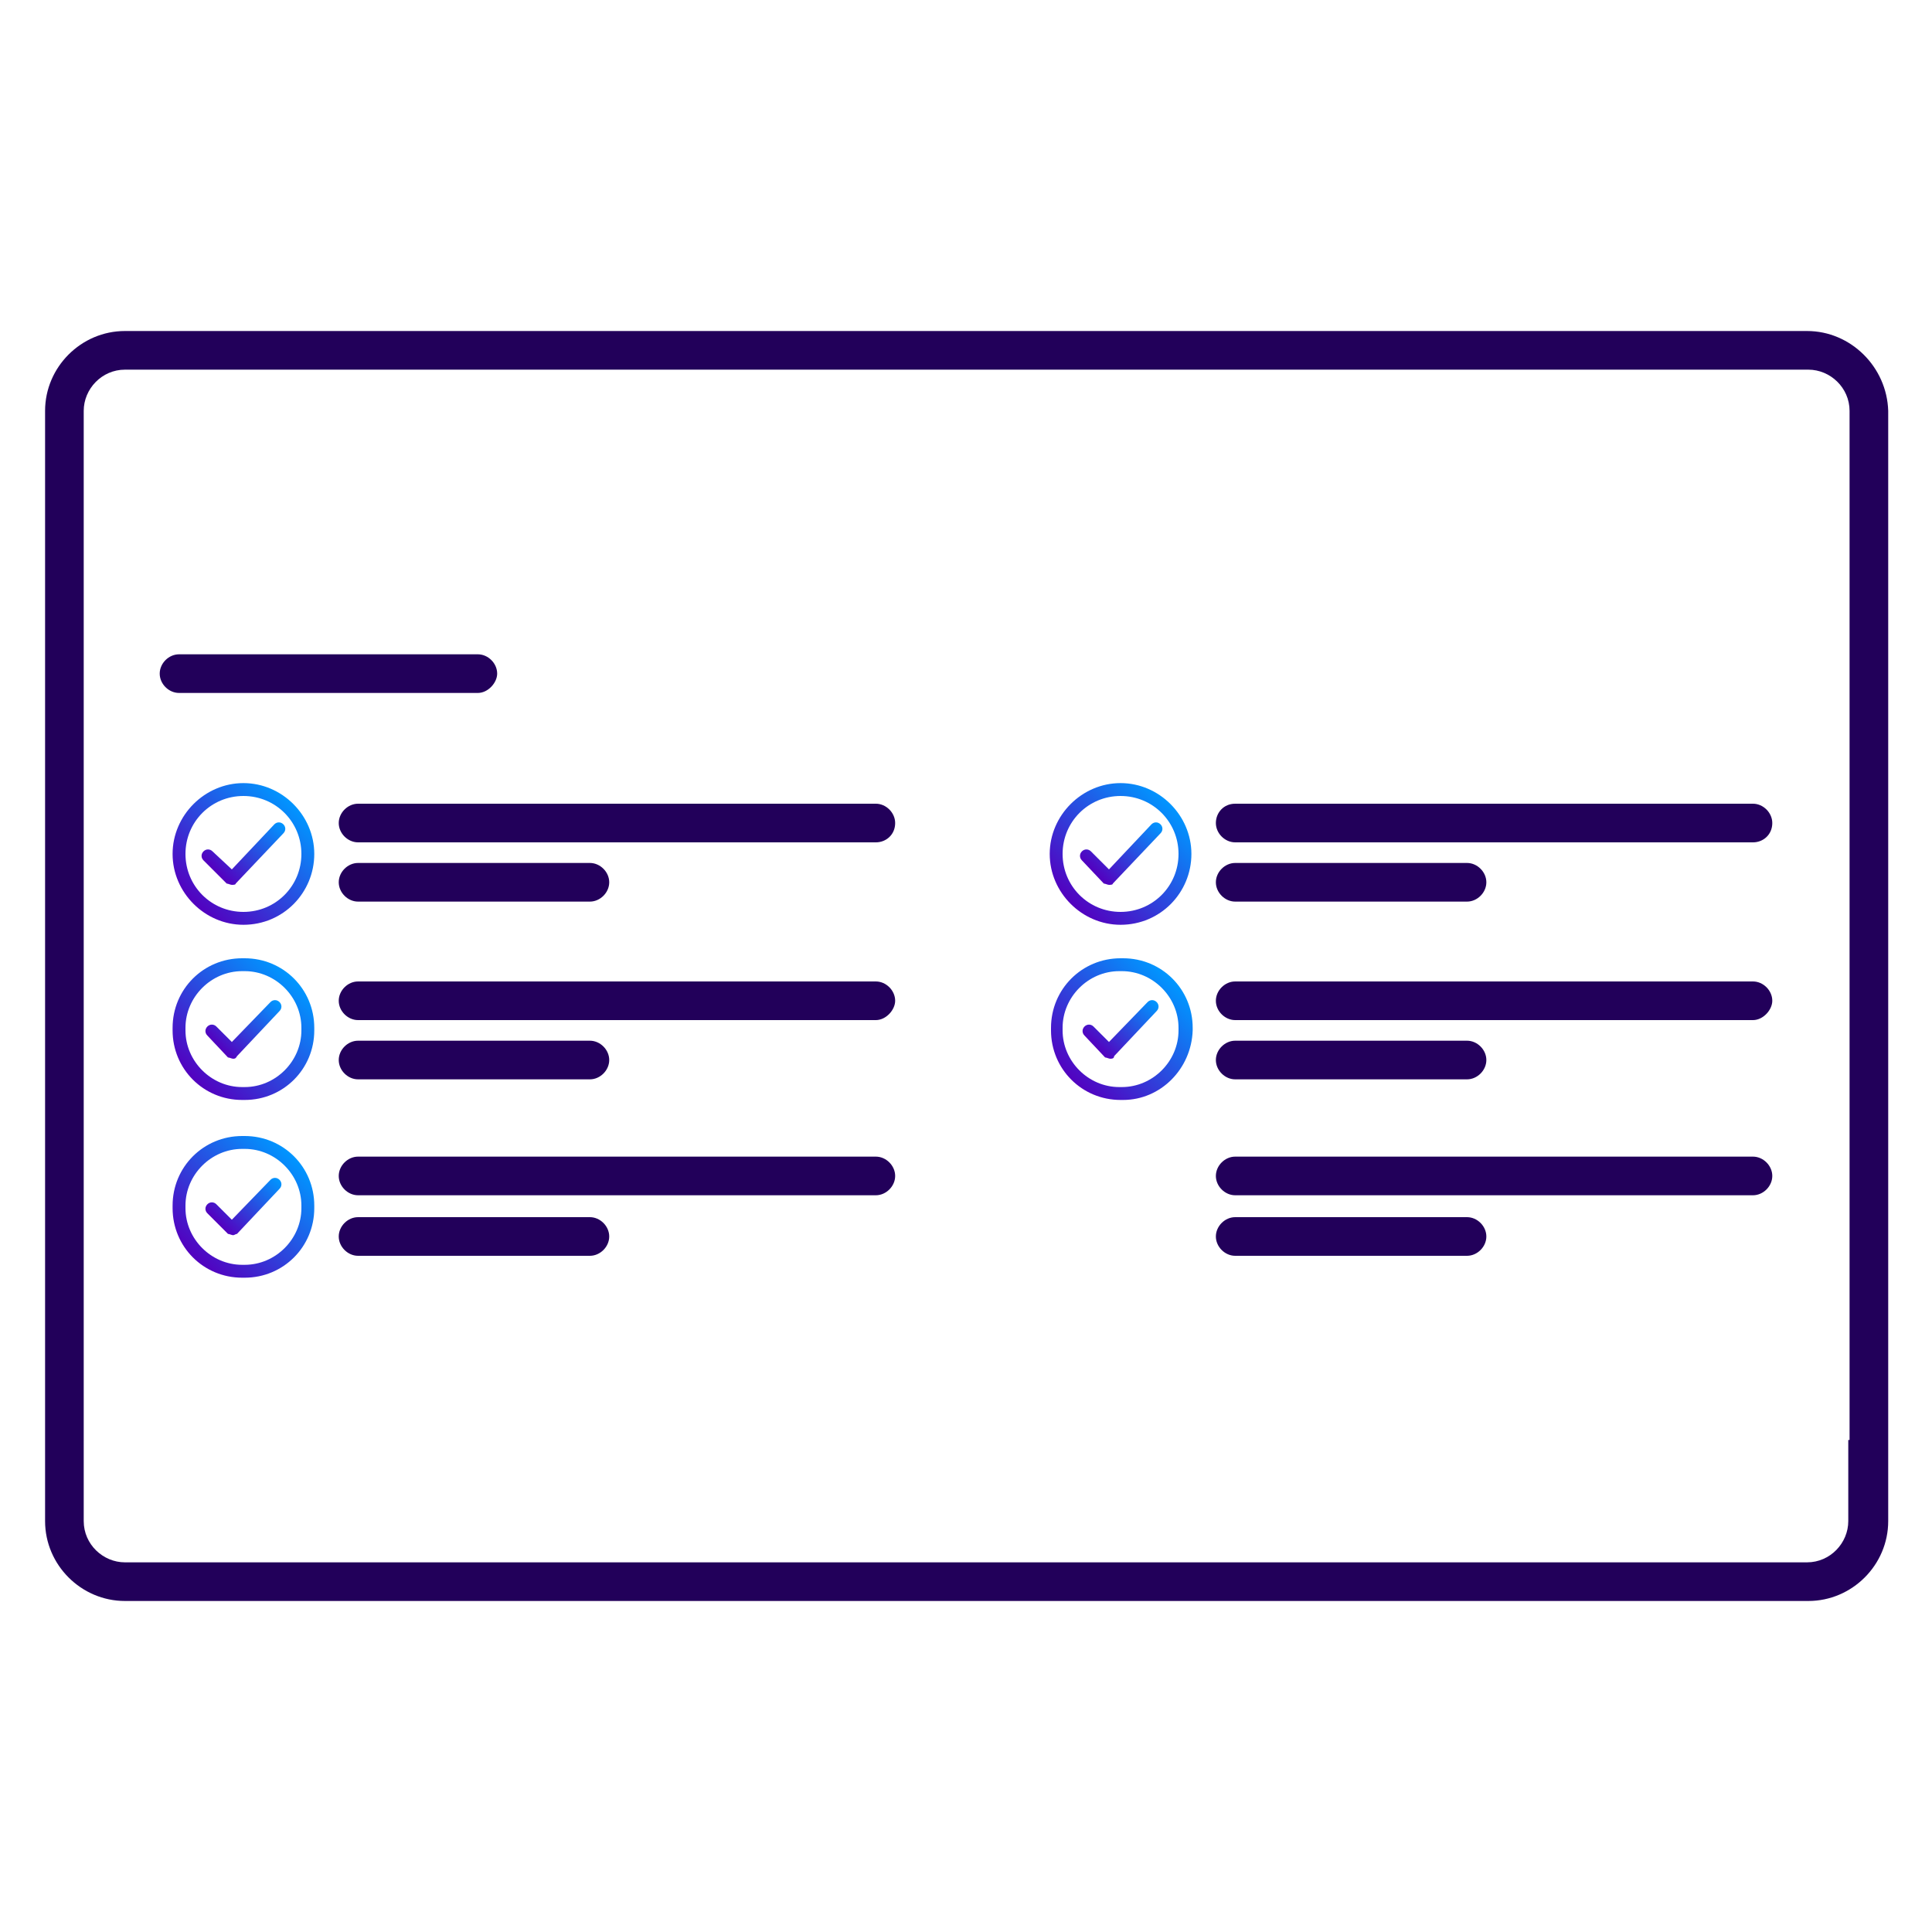 <svg xmlns="http://www.w3.org/2000/svg" xmlns:xlink="http://www.w3.org/1999/xlink" id="Layer_1" viewBox="0 0 150 150"><defs><style>.cls-1{fill:url(#linear-gradient-2);}.cls-2{fill:url(#linear-gradient-6);}.cls-3{fill:url(#linear-gradient-10);}.cls-4{fill:url(#linear-gradient-5);}.cls-5{fill:#22005a;}.cls-6{fill:none;}.cls-7{fill:url(#linear-gradient-7);}.cls-8{fill:url(#linear-gradient-9);}.cls-9{fill:url(#linear-gradient-3);}.cls-10{fill:url(#linear-gradient);}.cls-11{fill:url(#linear-gradient-4);}.cls-12{fill:url(#linear-gradient-8);}</style><linearGradient id="linear-gradient" x1="16.73" y1="217.66" x2="21.2" y2="213.19" gradientTransform="translate(0 -149.98)" gradientUnits="userSpaceOnUse"><stop offset="0" stop-color="#5300bf"></stop><stop offset="1" stop-color="#0096ff"></stop></linearGradient><linearGradient id="linear-gradient-2" x1="15.03" y1="220.16" x2="22.81" y2="212.39" xlink:href="#linear-gradient"></linearGradient><linearGradient id="linear-gradient-3" x1="16.86" y1="231.24" x2="20.97" y2="227.13" xlink:href="#linear-gradient"></linearGradient><linearGradient id="linear-gradient-4" x1="14.93" y1="233.85" x2="22.77" y2="226" xlink:href="#linear-gradient"></linearGradient><linearGradient id="linear-gradient-5" x1="16.88" y1="245" x2="20.99" y2="240.89" xlink:href="#linear-gradient"></linearGradient><linearGradient id="linear-gradient-6" x1="14.97" y1="247.61" x2="22.82" y2="239.76" xlink:href="#linear-gradient"></linearGradient><linearGradient id="linear-gradient-7" x1="84.86" y1="217.68" x2="89.33" y2="213.21" xlink:href="#linear-gradient"></linearGradient><linearGradient id="linear-gradient-8" x1="83.14" y1="220.15" x2="90.92" y2="212.38" xlink:href="#linear-gradient"></linearGradient><linearGradient id="linear-gradient-9" x1="84.97" y1="231.25" x2="89.08" y2="227.14" xlink:href="#linear-gradient"></linearGradient><linearGradient id="linear-gradient-10" x1="83.07" y1="233.87" x2="90.92" y2="226.02" xlink:href="#linear-gradient"></linearGradient></defs><path class="cls-5" d="m37.1,53.8H13.9c-.8,0-1.5-.7-1.5-1.5s.7-1.5,1.5-1.5h23.2c.8,0,1.5.7,1.5,1.5,0,.7-.7,1.5-1.5,1.5Z"></path><path class="cls-5" d="m68,65.4H27.8c-.8,0-1.5-.7-1.5-1.5s.7-1.5,1.5-1.5h40.2c.8,0,1.5.7,1.5,1.5,0,.9-.7,1.5-1.5,1.5Z"></path><path class="cls-5" d="m45.8,70h-18c-.8,0-1.5-.7-1.5-1.5s.7-1.5,1.5-1.5h18c.8,0,1.5.7,1.5,1.5s-.7,1.5-1.5,1.5Z"></path><path class="cls-10" d="m18,68.7c-.1,0-.3-.1-.4-.1l-1.8-1.8c-.2-.2-.2-.5,0-.7s.5-.2.7,0l1.5,1.4,3.3-3.5c.2-.2.5-.2.7,0,.2.2.2.5,0,.7l-3.7,3.9c0,.1-.2.1-.3.1h0Z"></path><path class="cls-1" d="m18.9,71.8c-3,0-5.5-2.5-5.5-5.5s2.5-5.5,5.5-5.5,5.5,2.5,5.5,5.5-2.4,5.5-5.5,5.5Zm0-10c-2.5,0-4.5,2-4.5,4.5s2,4.5,4.5,4.5,4.5-2,4.5-4.5-2-4.5-4.5-4.5Z"></path><path class="cls-5" d="m68,79.2H27.8c-.8,0-1.5-.7-1.5-1.5s.7-1.5,1.5-1.5h40.2c.8,0,1.5.7,1.5,1.5,0,.7-.7,1.5-1.5,1.5Z"></path><path class="cls-5" d="m45.8,83.8h-18c-.8,0-1.5-.7-1.5-1.5s.7-1.5,1.5-1.5h18c.8,0,1.5.7,1.5,1.5s-.7,1.5-1.5,1.5Z"></path><path class="cls-9" d="m18.1,82.2c-.1,0-.3-.1-.4-.1l-1.6-1.7c-.2-.2-.2-.5,0-.7.2-.2.5-.2.7,0l1.2,1.2,3-3.1c.2-.2.5-.2.7,0s.2.5,0,.7l-3.3,3.5c-.1.2-.2.2-.3.2h0Z"></path><path class="cls-11" d="m19,85.4h-.2c-3,0-5.4-2.4-5.4-5.4v-.2c0-3,2.4-5.4,5.4-5.4h.2c3,0,5.4,2.4,5.4,5.4v.2c0,3-2.4,5.4-5.4,5.4Zm-.2-10c-2.4,0-4.4,2-4.4,4.4v.2c0,2.4,2,4.4,4.4,4.4h.2c2.4,0,4.4-2,4.4-4.4v-.2c0-2.4-2-4.4-4.4-4.4h-.2Z"></path><path class="cls-5" d="m68,92.8H27.8c-.8,0-1.5-.7-1.5-1.5s.7-1.5,1.5-1.5h40.2c.8,0,1.5.7,1.5,1.5s-.7,1.5-1.5,1.5Z"></path><path class="cls-5" d="m45.8,97.5h-18c-.8,0-1.5-.7-1.5-1.5s.7-1.5,1.5-1.5h18c.8,0,1.5.7,1.5,1.5s-.7,1.5-1.5,1.5Z"></path><path class="cls-4" d="m18.1,95.9c-.1,0-.3-.1-.4-.1l-1.6-1.6c-.2-.2-.2-.5,0-.7.2-.2.5-.2.7,0l1.2,1.2,3-3.1c.2-.2.5-.2.7,0s.2.5,0,.7l-3.3,3.5c-.1,0-.2.1-.3.1h0Z"></path><path class="cls-2" d="m19,99.2h-.2c-3,0-5.4-2.4-5.4-5.4v-.2c0-3,2.4-5.4,5.4-5.4h.2c3,0,5.4,2.4,5.4,5.4v.2c0,3-2.4,5.4-5.4,5.4Zm-.2-10c-2.4,0-4.4,2-4.4,4.4v.2c0,2.4,2,4.4,4.4,4.4h.2c2.4,0,4.4-2,4.4-4.4v-.2c0-2.4-2-4.4-4.4-4.4h-.2Z"></path><path class="cls-5" d="m136.1,65.4h-40.2c-.8,0-1.5-.7-1.5-1.5s.6-1.5,1.5-1.5h40.2c.8,0,1.5.7,1.5,1.5,0,.9-.7,1.5-1.5,1.5Z"></path><path class="cls-5" d="m113.9,70h-18c-.8,0-1.5-.7-1.5-1.5s.7-1.5,1.5-1.5h18c.8,0,1.5.7,1.5,1.5s-.7,1.5-1.5,1.5Z"></path><path class="cls-7" d="m86.1,68.7c-.1,0-.3-.1-.4-.1l-1.7-1.8c-.2-.2-.2-.5,0-.7s.5-.2.7,0l1.4,1.4,3.3-3.5c.2-.2.5-.2.7,0,.2.2.2.5,0,.7l-3.7,3.9c0,.1-.2.1-.3.1h0Z"></path><path class="cls-12" d="m87,71.8c-3,0-5.5-2.5-5.5-5.5s2.5-5.5,5.5-5.5,5.5,2.5,5.5,5.5-2.4,5.5-5.5,5.5Zm0-10c-2.5,0-4.5,2-4.5,4.5s2,4.5,4.5,4.5,4.5-2,4.5-4.5-2-4.5-4.5-4.5Z"></path><path class="cls-5" d="m136.1,79.2h-40.2c-.8,0-1.5-.7-1.5-1.5s.7-1.5,1.5-1.5h40.2c.8,0,1.5.7,1.5,1.5,0,.7-.7,1.5-1.5,1.5Z"></path><path class="cls-5" d="m113.9,83.8h-18c-.8,0-1.5-.7-1.5-1.5s.7-1.5,1.5-1.5h18c.8,0,1.5.7,1.5,1.5s-.7,1.5-1.5,1.5Z"></path><path class="cls-8" d="m86.2,82.2c-.1,0-.3-.1-.4-.1l-1.6-1.7c-.2-.2-.2-.5,0-.7s.5-.2.7,0l1.2,1.2,3-3.1c.2-.2.5-.2.7,0s.2.5,0,.7l-3.3,3.5c0,.2-.2.2-.3.2h0Z"></path><path class="cls-3" d="m87.2,85.4h-.2c-3,0-5.4-2.4-5.4-5.4v-.2c0-3,2.4-5.4,5.4-5.4h.2c3,0,5.4,2.4,5.4,5.4v.2c-.1,3-2.5,5.4-5.4,5.4Zm-.3-10c-2.4,0-4.4,2-4.4,4.4v.2c0,2.4,2,4.4,4.4,4.4h.2c2.4,0,4.4-2,4.4-4.4v-.2c0-2.4-2-4.4-4.4-4.4h-.2Z"></path><path class="cls-5" d="m136.1,92.8h-40.2c-.8,0-1.5-.7-1.5-1.5s.7-1.5,1.5-1.5h40.2c.8,0,1.5.7,1.5,1.5s-.7,1.5-1.5,1.5Z"></path><path class="cls-5" d="m113.9,97.5h-18c-.8,0-1.5-.7-1.5-1.5s.7-1.5,1.5-1.5h18c.8,0,1.5.7,1.5,1.5s-.7,1.5-1.5,1.5Z"></path><path class="cls-5" d="m140.3,25.7H9.7c-3.4,0-6.2,2.8-6.2,6.2v86.2c0,3.4,2.8,6.2,6.2,6.2h130.7c3.4,0,6.2-2.8,6.2-6.2V31.9c-.1-3.4-2.9-6.2-6.3-6.2Zm3.2,86.1v6.3c0,1.7-1.4,3.2-3.2,3.2H9.7c-1.7,0-3.2-1.4-3.2-3.2V31.9c0-1.7,1.4-3.2,3.2-3.2h130.7c1.7,0,3.2,1.4,3.2,3.2v79.9h-.1Z"></path><rect class="cls-6" width="150" height="150"></rect></svg>
